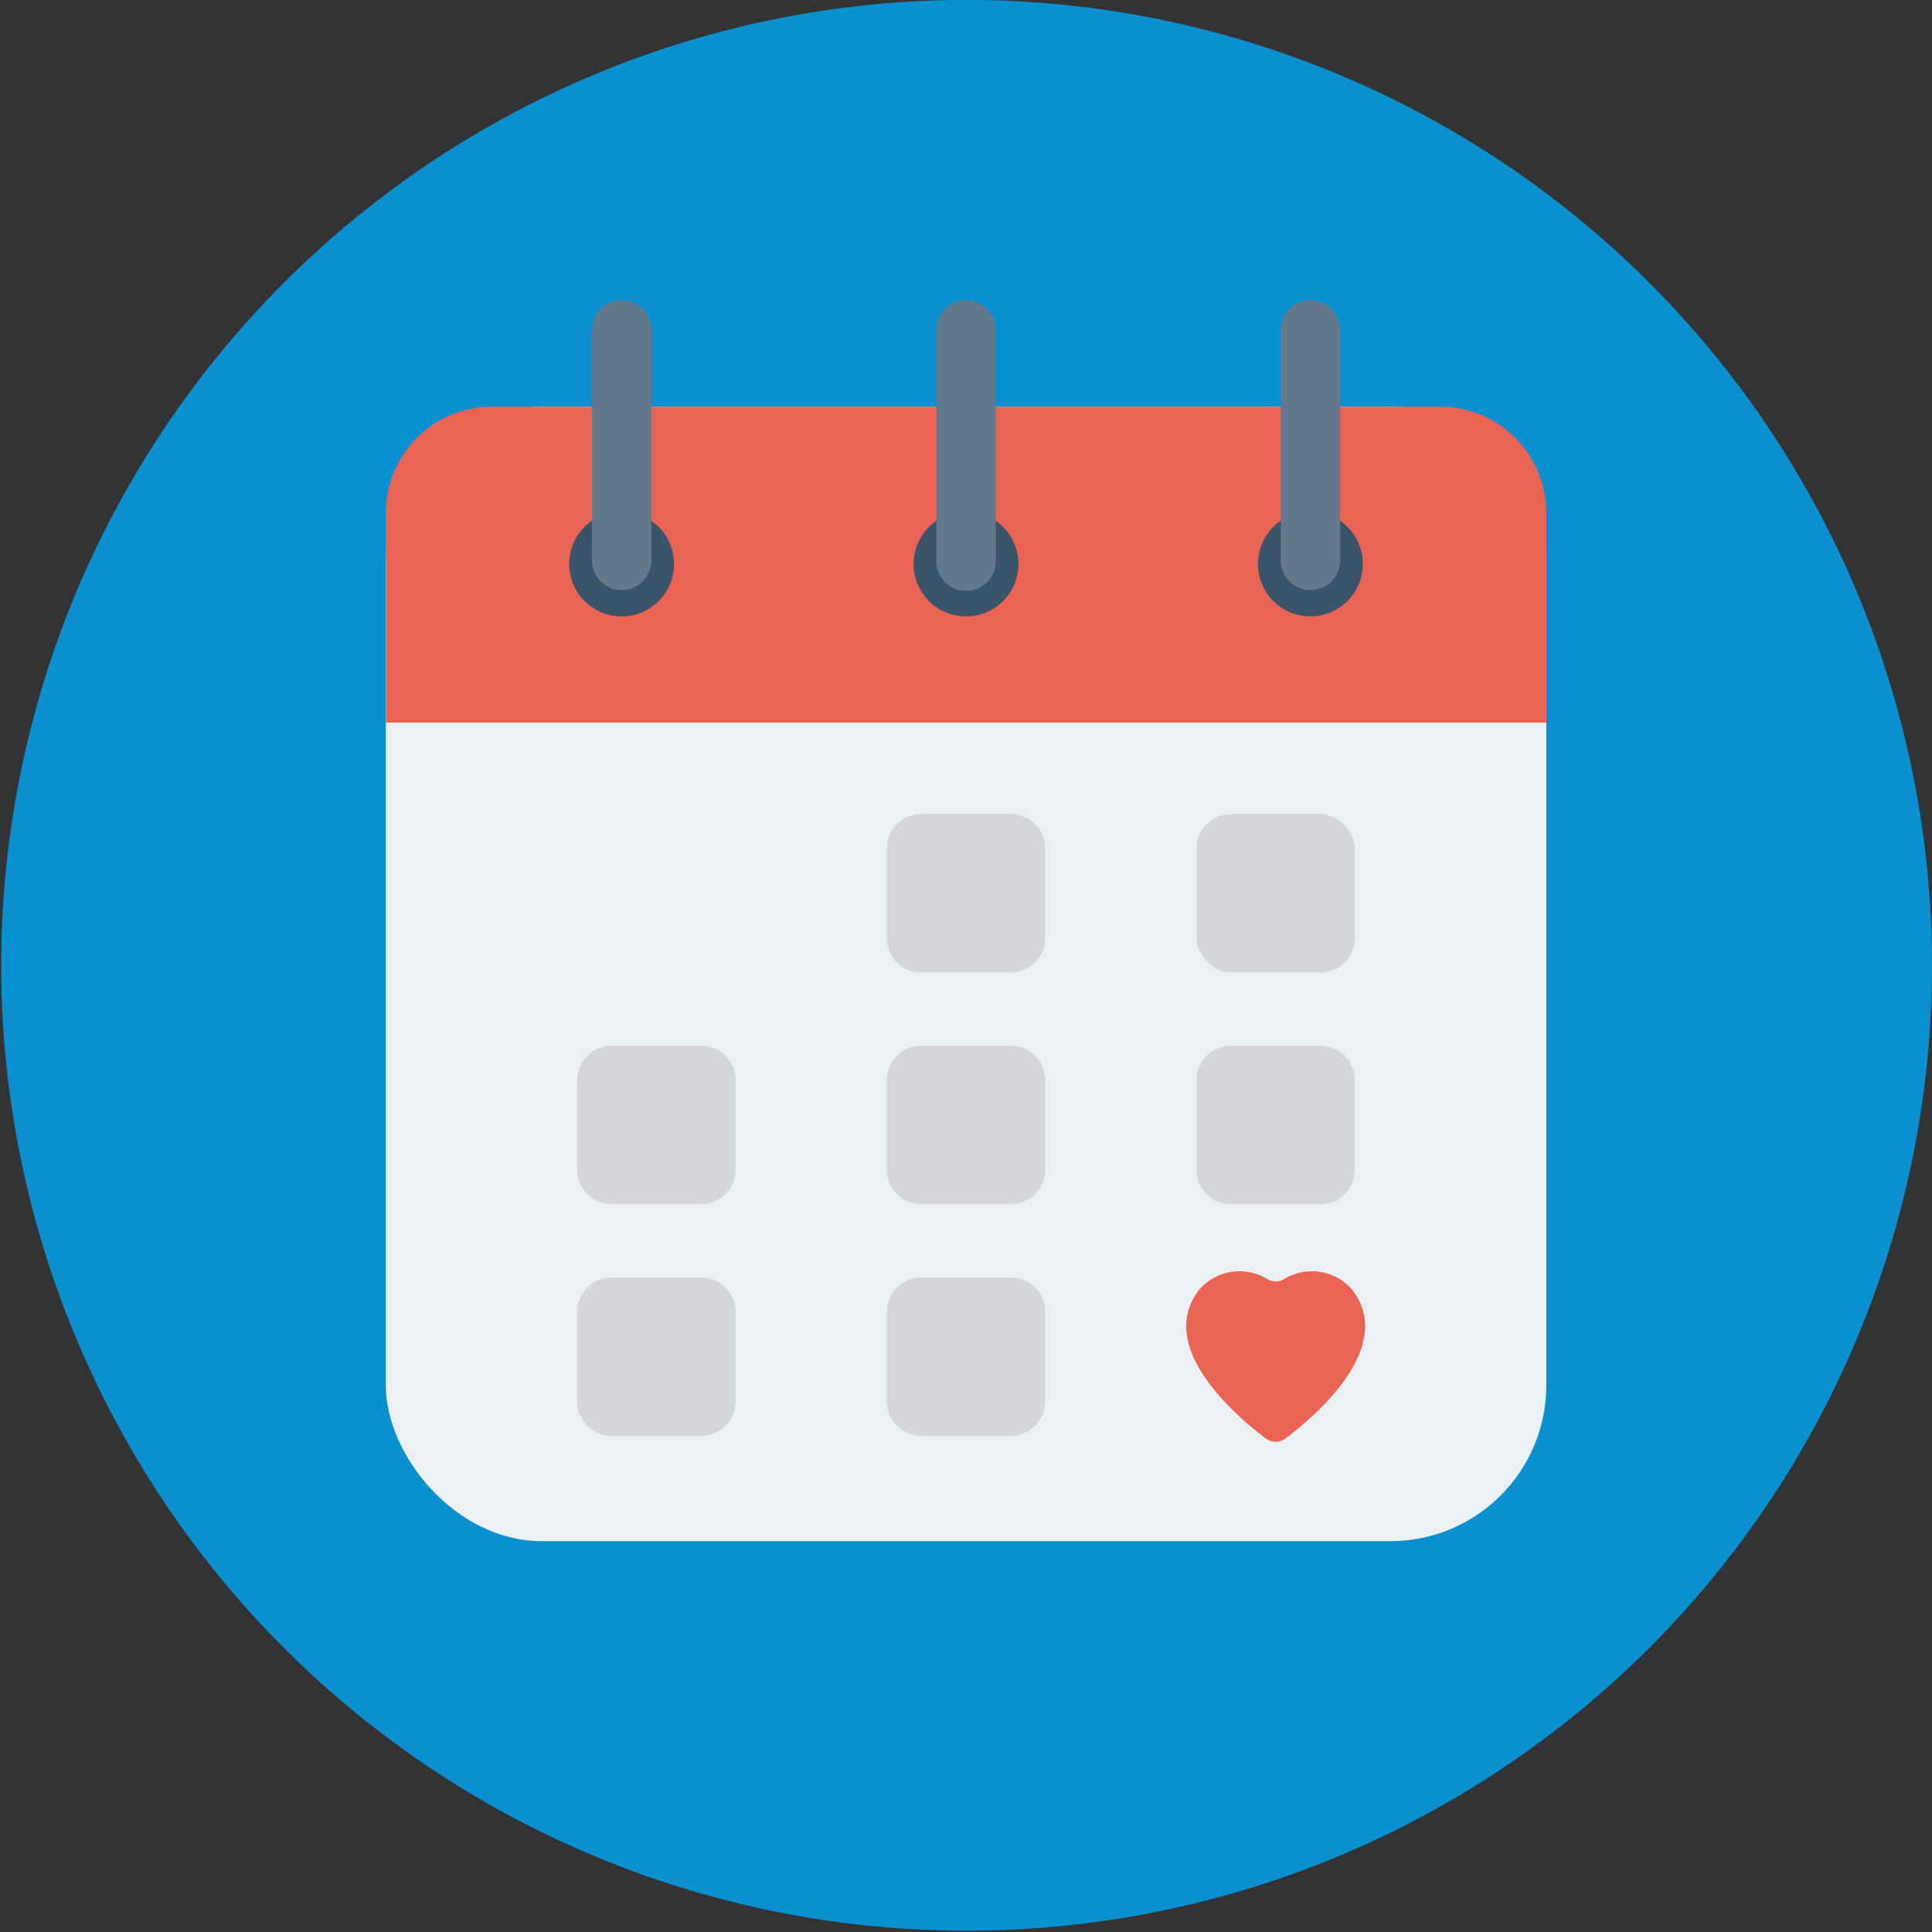 <svg xmlns="http://www.w3.org/2000/svg" width="87.271" height="87.271" viewBox="0 0 87.271 87.271"><rect x="0" y="0" width="87.271" height="87.271" fill="#333333" stroke="none"/><path d="M680.923,2209.2a43.608,43.608,0,1,1-.32-5.3A43.637,43.637,0,0,1,680.923,2209.2Z" transform="translate(-593.652 -2165.569)" fill="#0990d0"/><g transform="translate(17.427 13.562)"><rect width="52.422" height="51.247" rx="7.042" transform="translate(0 4.807)" fill="#ebf0f3"/><path d="M671.634,2206.784v-9.472a4.8,4.8,0,0,0-4.8-4.8h-42.82a4.8,4.8,0,0,0-4.8,4.8v9.472Z" transform="translate(-619.212 -2187.704)" fill="#eb6353"/><path d="M1.554,0H5.6A1.555,1.555,0,0,1,7.154,1.555V5.6A1.554,1.554,0,0,1,5.6,7.154H1.554A1.554,1.554,0,0,1,0,5.6V1.554A1.554,1.554,0,0,1,1.554,0Z" transform="translate(22.634 23.211)" fill="#d5d6db"/><rect width="7.154" height="7.154" rx="1.554" transform="translate(36.62 23.211)" fill="#d5d6db"/><path d="M1.554,0H5.6A1.554,1.554,0,0,1,7.154,1.554V5.6A1.555,1.555,0,0,1,5.6,7.154H1.555A1.555,1.555,0,0,1,0,5.6V1.554A1.554,1.554,0,0,1,1.554,0Z" transform="translate(8.647 33.678)" fill="#d5d6db"/><path d="M1.554,0H5.6A1.554,1.554,0,0,1,7.154,1.554V5.6A1.555,1.555,0,0,1,5.6,7.154H1.555A1.555,1.555,0,0,1,0,5.6V1.554A1.554,1.554,0,0,1,1.554,0Z" transform="translate(22.634 33.678)" fill="#d5d6db"/><path d="M1.554,0H5.6A1.554,1.554,0,0,1,7.154,1.554V5.6A1.555,1.555,0,0,1,5.6,7.154H1.554A1.554,1.554,0,0,1,0,5.6V1.554A1.554,1.554,0,0,1,1.554,0Z" transform="translate(36.62 33.678)" fill="#d5d6db"/><path d="M1.554,0H5.6A1.554,1.554,0,0,1,7.154,1.554V5.6A1.555,1.555,0,0,1,5.6,7.154H1.555A1.555,1.555,0,0,1,0,5.6V1.554A1.554,1.554,0,0,1,1.554,0Z" transform="translate(8.647 44.144)" fill="#d5d6db"/><path d="M1.554,0H5.6A1.554,1.554,0,0,1,7.154,1.554V5.6A1.555,1.555,0,0,1,5.6,7.154H1.555A1.555,1.555,0,0,1,0,5.6V1.554A1.554,1.554,0,0,1,1.554,0Z" transform="translate(22.634 44.144)" fill="#d5d6db"/><path d="M636.1,2201.829a2.368,2.368,0,1,1-2.368-2.368A2.368,2.368,0,0,1,636.1,2201.829Z" transform="translate(-623.08 -2189.915)" fill="#3a556a"/><path d="M658.918,2201.829a2.368,2.368,0,1,1-2.368-2.368A2.368,2.368,0,0,1,658.918,2201.829Z" transform="translate(-630.339 -2189.915)" fill="#3a556a"/><path d="M681.733,2201.829a2.368,2.368,0,1,1-2.367-2.368A2.367,2.367,0,0,1,681.733,2201.829Z" transform="translate(-637.599 -2189.915)" fill="#3a556a"/><g transform="translate(9.313)"><path d="M679.845,2185.46a1.342,1.342,0,0,0-1.342,1.342v10.408a1.342,1.342,0,1,0,2.684,0V2186.8A1.342,1.342,0,0,0,679.845,2185.46Z" transform="translate(-647.391 -2185.46)" fill="#64798a"/><path d="M657.029,2185.46a1.342,1.342,0,0,0-1.342,1.342v10.408a1.342,1.342,0,1,0,2.683,0V2186.8A1.342,1.342,0,0,0,657.029,2185.46Z" transform="translate(-640.131 -2185.46)" fill="#64798a"/><path d="M634.213,2185.46a1.342,1.342,0,0,0-1.342,1.342v10.408a1.342,1.342,0,1,0,2.684,0V2186.8A1.342,1.342,0,0,0,634.213,2185.46Z" transform="translate(-632.871 -2185.46)" fill="#64798a"/></g><path d="M676.283,2257.5a.749.749,0,0,0,.451-.151c1.334-1.005,5.039-4.156,2.978-6.749a2.408,2.408,0,0,0-3.059-.439.756.756,0,0,1-.74,0,2.408,2.408,0,0,0-3.06.439c-2.06,2.592,1.645,5.743,2.978,6.749a.75.75,0,0,0,.452.151Z" transform="translate(-636.086 -2205.937)" fill="#eb6353"/></g></svg>